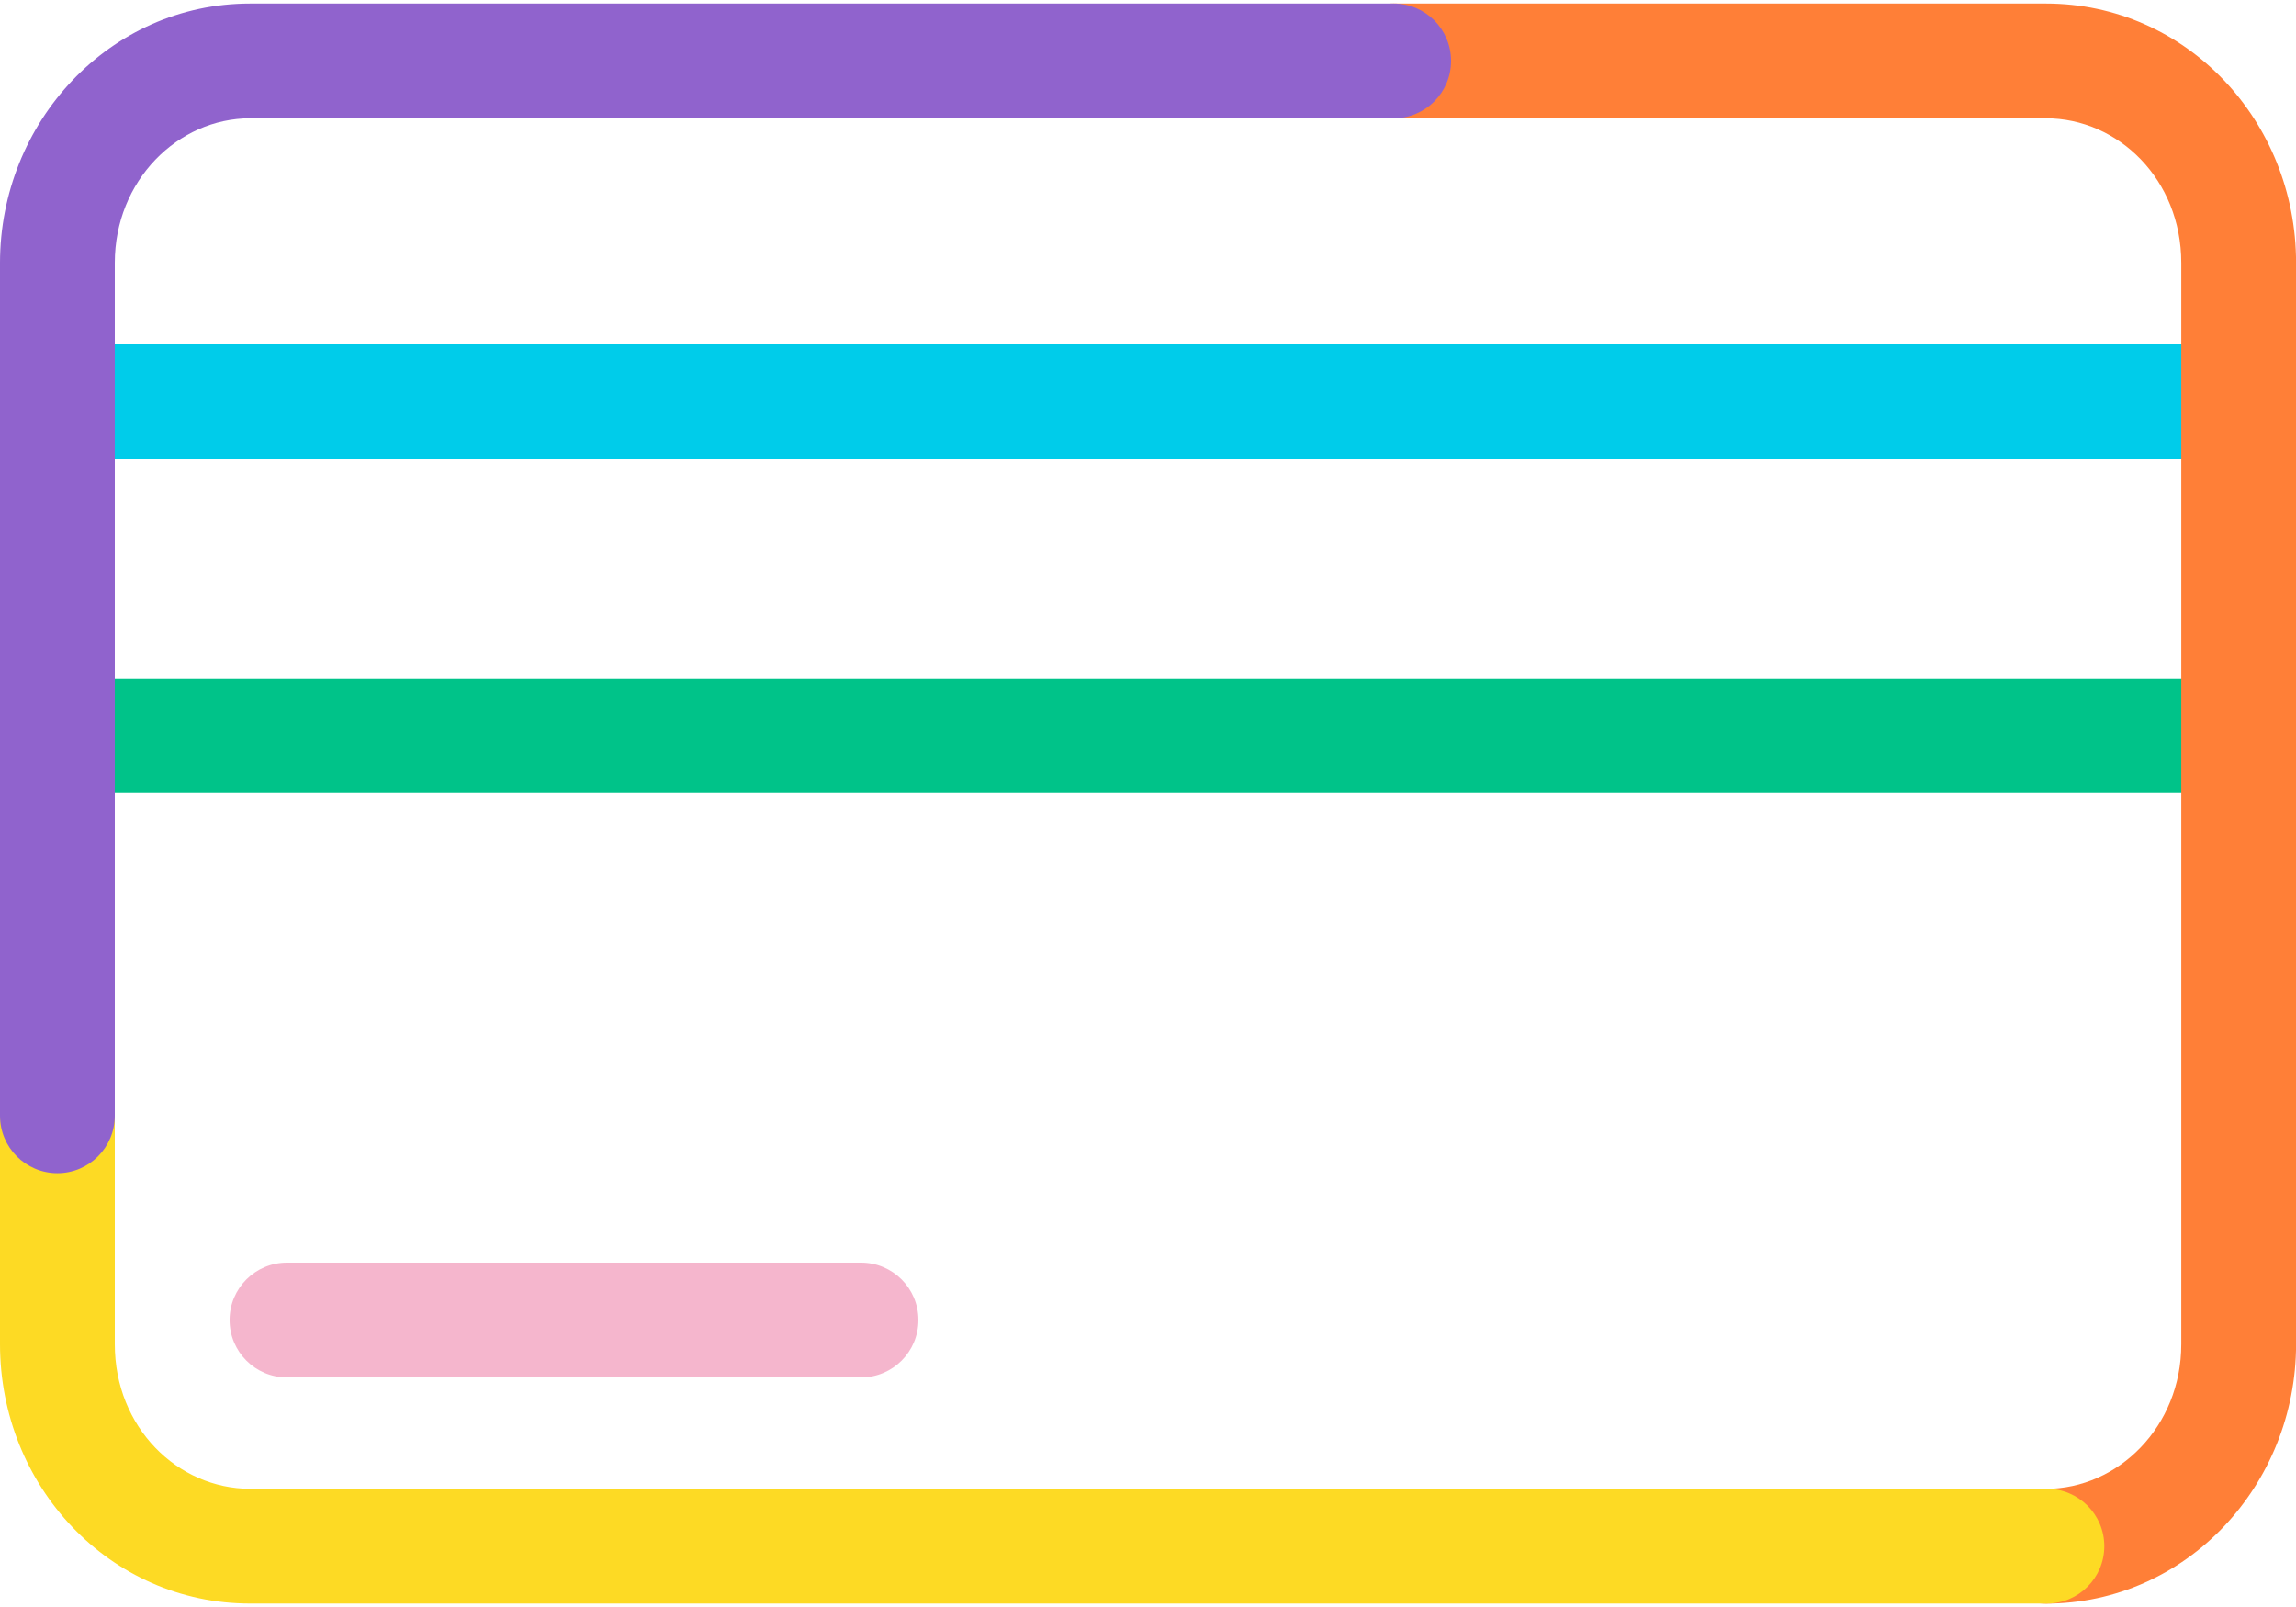 <svg width="100" height="70" viewBox="0 0 100 70" fill="none" xmlns="http://www.w3.org/2000/svg">
<path fill-rule="evenodd" clip-rule="evenodd" d="M0 17.5C0 16.119 1.119 15 2.5 15H97.5C98.881 15 100 16.119 100 17.5C100 18.881 98.881 20 97.5 20H2.5C1.119 20 0 18.881 0 17.5Z" fill="#00CCEA"/>
<path fill-rule="evenodd" clip-rule="evenodd" d="M0 32.05C0 30.67 1.119 29.55 2.5 29.55H97.5C98.881 29.55 100 30.67 100 32.05C100 33.431 98.881 34.55 97.5 34.55H2.5C1.119 34.55 0 33.431 0 32.05Z" fill="#00C389"/>
<path fill-rule="evenodd" clip-rule="evenodd" d="M58.203 2.653C58.203 1.272 59.322 0.153 60.703 0.153H89.103C95.237 0.153 100.003 5.278 100.003 11.453V58.553C100.003 64.669 95.246 69.853 89.103 69.853C87.722 69.853 86.603 68.734 86.603 67.353C86.603 65.972 87.722 64.853 89.103 64.853C92.26 64.853 95.003 62.137 95.003 58.553V11.453C95.003 7.828 92.269 5.153 89.103 5.153H60.703C59.322 5.153 58.203 4.034 58.203 2.653Z" fill="#FF7F37"/>
<path fill-rule="evenodd" clip-rule="evenodd" d="M2.5 46.151C3.881 46.151 5 47.27 5 48.651V58.551C5 62.176 7.734 64.851 10.9 64.851H89.15C90.531 64.851 91.65 65.97 91.65 67.351C91.65 68.732 90.531 69.851 89.15 69.851H10.9C4.766 69.851 0 64.726 0 58.551V48.651C0 47.27 1.119 46.151 2.5 46.151Z" fill="#FDDA24"/>
<path fill-rule="evenodd" clip-rule="evenodd" d="M0 11.453C0 5.337 4.757 0.153 10.9 0.153H60.7C62.081 0.153 63.2 1.272 63.2 2.653C63.2 4.034 62.081 5.153 60.7 5.153H10.9C7.743 5.153 5 7.869 5 11.453V48.603C5 49.984 3.881 51.103 2.5 51.103C1.119 51.103 0 49.984 0 48.603V11.453Z" fill="#9063CD"/>
<path fill-rule="evenodd" clip-rule="evenodd" d="M10 57.5C10 56.119 11.119 55 12.5 55H37.5C38.881 55 40 56.119 40 57.5C40 58.881 38.881 60 37.5 60H12.5C11.119 60 10 58.881 10 57.5Z" fill="#F5B6CD"/>
</svg>